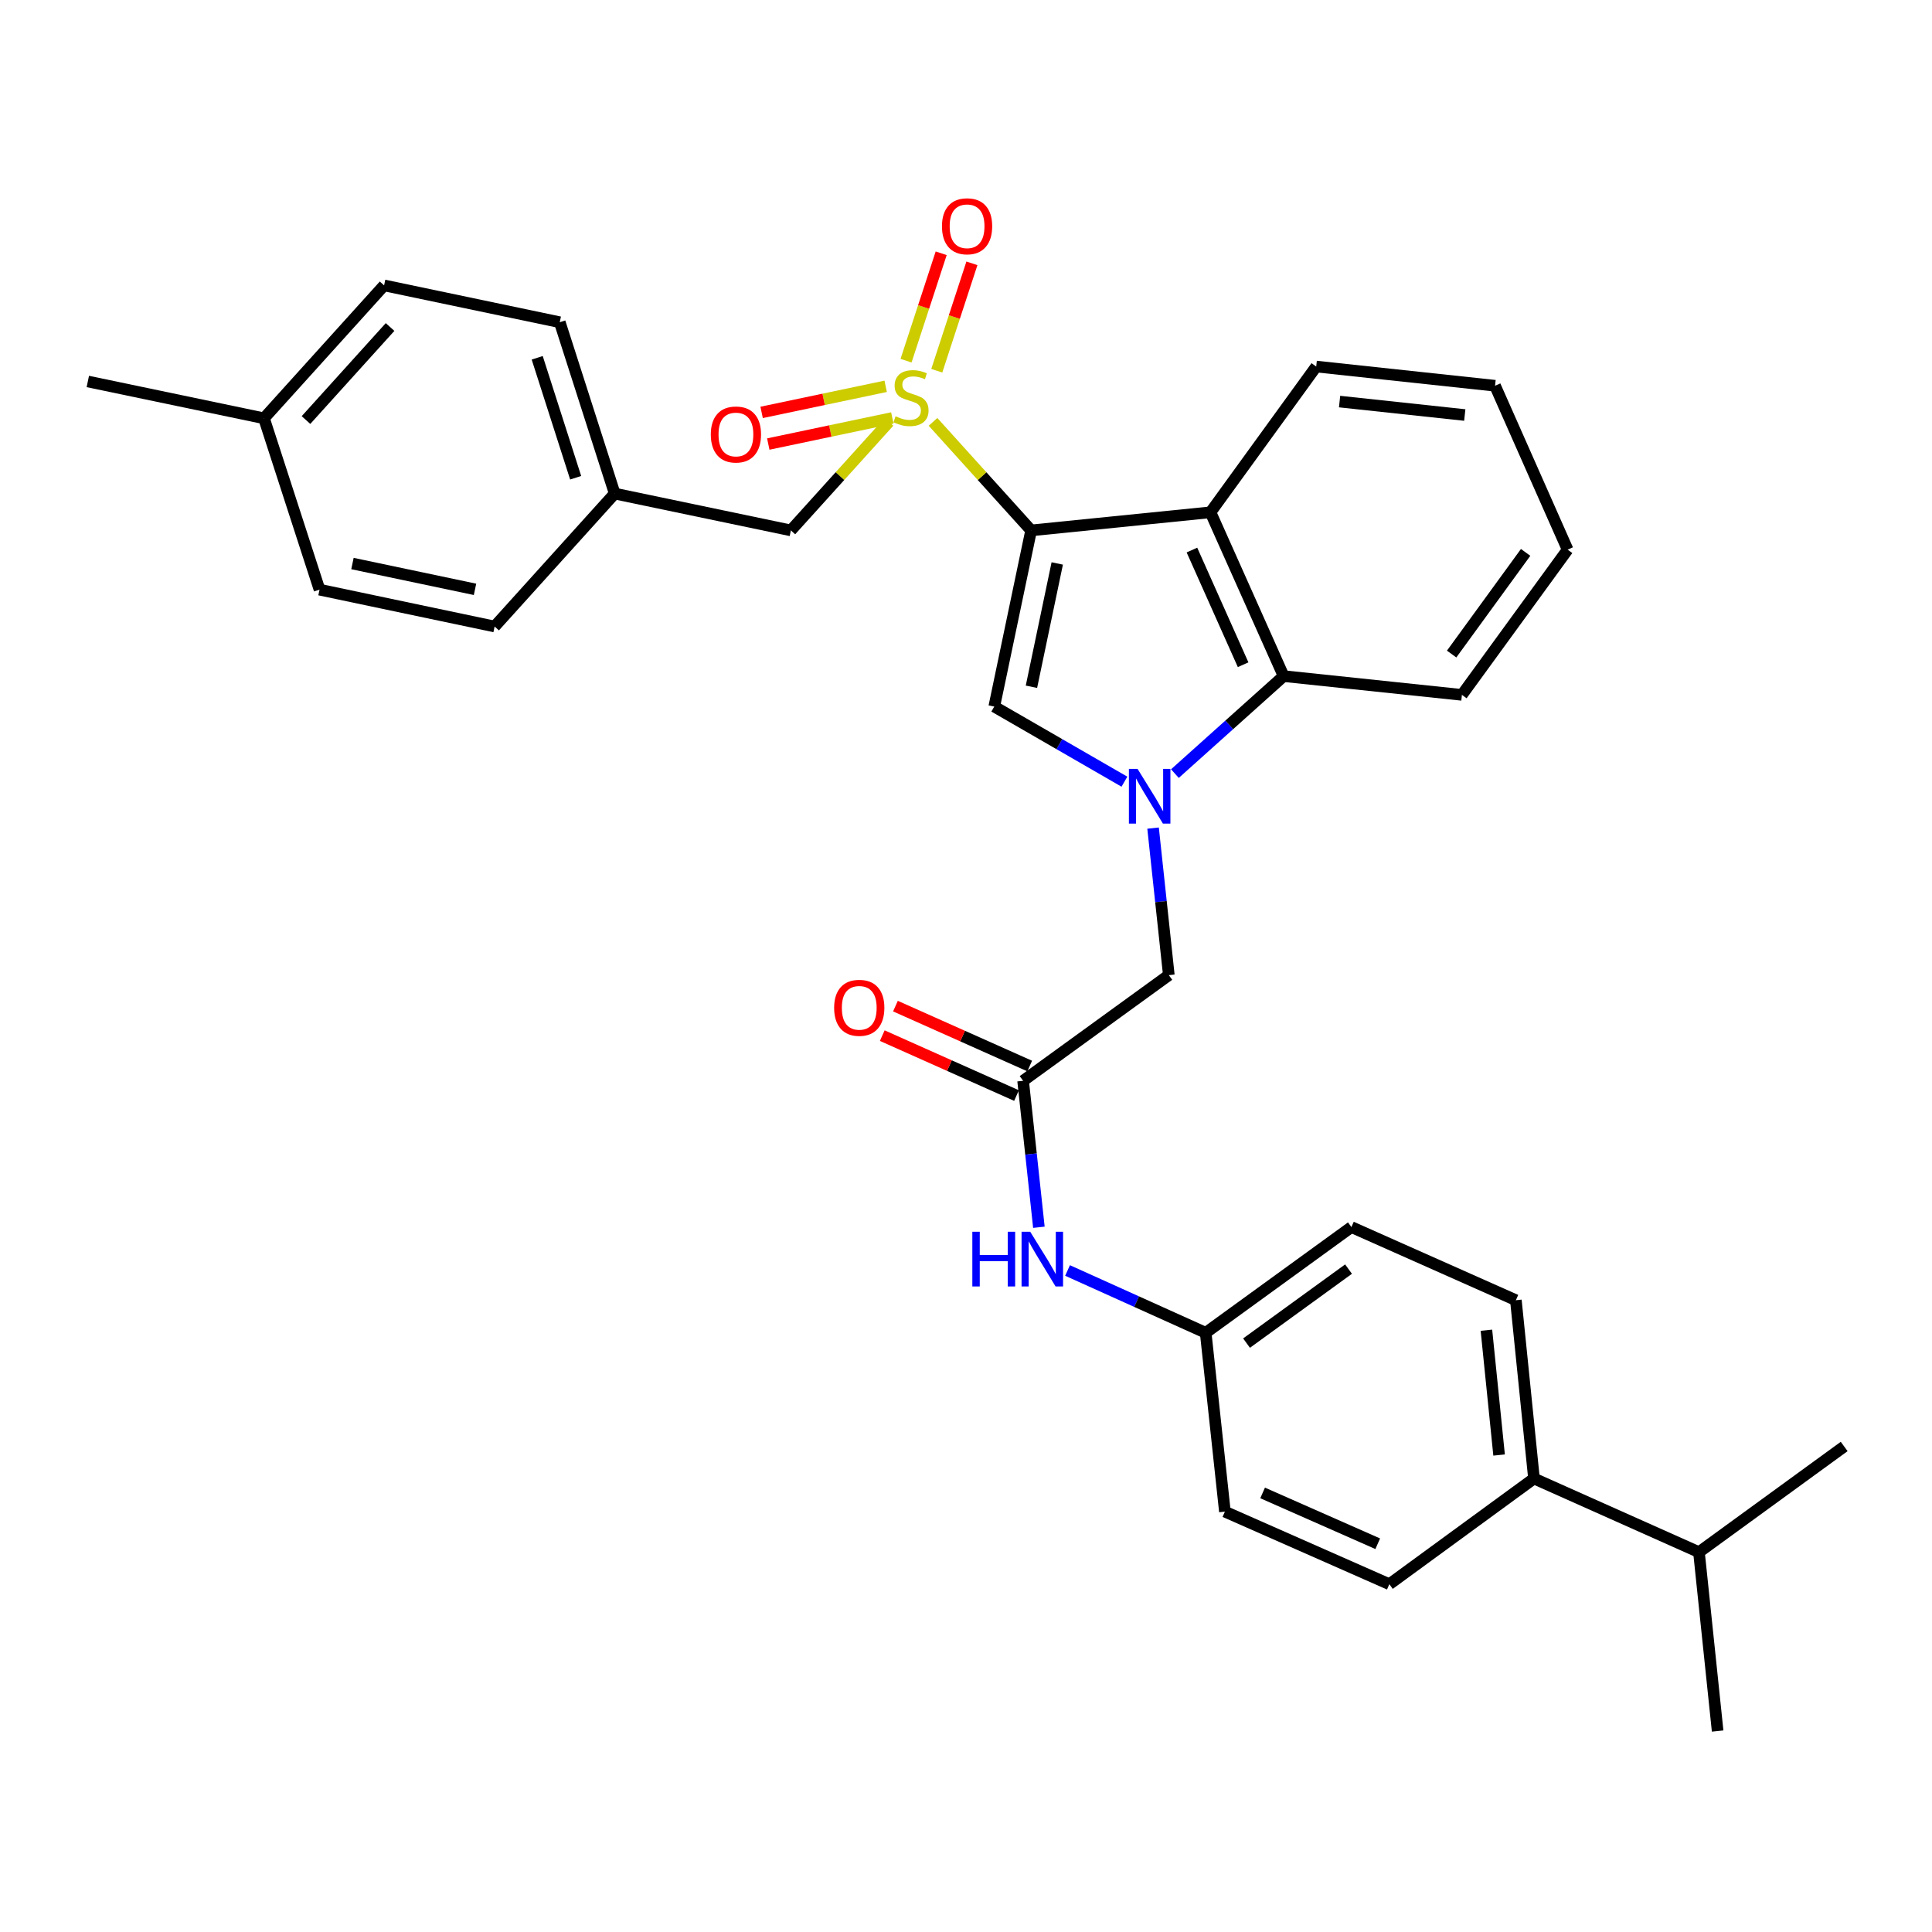 <?xml version='1.0' encoding='iso-8859-1'?>
<svg version='1.1' baseProfile='full'
              xmlns='http://www.w3.org/2000/svg'
                      xmlns:rdkit='http://www.rdkit.org/xml'
                      xmlns:xlink='http://www.w3.org/1999/xlink'
                  xml:space='preserve'
width='1000px' height='1000px' viewBox='0 0 1000 1000'>
<!-- END OF HEADER -->
<rect style='opacity:1.0;fill:#FFFFFF;stroke:none' width='1000' height='1000' x='0' y='0'> </rect>
<path class='bond-0' d='M 533.708,274.536 L 508.321,246.446' style='fill:none;fill-rule:evenodd;stroke:#000000;stroke-width:6px;stroke-linecap:butt;stroke-linejoin:miter;stroke-opacity:1' />
<path class='bond-0' d='M 508.321,246.446 L 482.935,218.356' style='fill:none;fill-rule:evenodd;stroke:#CCCC00;stroke-width:6px;stroke-linecap:butt;stroke-linejoin:miter;stroke-opacity:1' />
<path class='bond-2' d='M 533.708,274.536 L 514.627,365.718' style='fill:none;fill-rule:evenodd;stroke:#000000;stroke-width:6px;stroke-linecap:butt;stroke-linejoin:miter;stroke-opacity:1' />
<path class='bond-2' d='M 547.228,291.642 L 533.872,355.469' style='fill:none;fill-rule:evenodd;stroke:#000000;stroke-width:6px;stroke-linecap:butt;stroke-linejoin:miter;stroke-opacity:1' />
<path class='bond-3' d='M 533.708,274.536 L 626.545,265.163' style='fill:none;fill-rule:evenodd;stroke:#000000;stroke-width:6px;stroke-linecap:butt;stroke-linejoin:miter;stroke-opacity:1' />
<path class='bond-7' d='M 460.139,218.355 L 434.748,246.445' style='fill:none;fill-rule:evenodd;stroke:#CCCC00;stroke-width:6px;stroke-linecap:butt;stroke-linejoin:miter;stroke-opacity:1' />
<path class='bond-7' d='M 434.748,246.445 L 409.357,274.536' style='fill:none;fill-rule:evenodd;stroke:#000000;stroke-width:6px;stroke-linecap:butt;stroke-linejoin:miter;stroke-opacity:1' />
<path class='bond-8' d='M 484.874,191.893 L 493.967,164.096' style='fill:none;fill-rule:evenodd;stroke:#CCCC00;stroke-width:6px;stroke-linecap:butt;stroke-linejoin:miter;stroke-opacity:1' />
<path class='bond-8' d='M 493.967,164.096 L 503.061,136.298' style='fill:none;fill-rule:evenodd;stroke:#FF0000;stroke-width:6px;stroke-linecap:butt;stroke-linejoin:miter;stroke-opacity:1' />
<path class='bond-8' d='M 468.966,186.689 L 478.06,158.892' style='fill:none;fill-rule:evenodd;stroke:#CCCC00;stroke-width:6px;stroke-linecap:butt;stroke-linejoin:miter;stroke-opacity:1' />
<path class='bond-8' d='M 478.06,158.892 L 487.153,131.094' style='fill:none;fill-rule:evenodd;stroke:#FF0000;stroke-width:6px;stroke-linecap:butt;stroke-linejoin:miter;stroke-opacity:1' />
<path class='bond-9' d='M 458.419,199.952 L 426.316,206.704' style='fill:none;fill-rule:evenodd;stroke:#CCCC00;stroke-width:6px;stroke-linecap:butt;stroke-linejoin:miter;stroke-opacity:1' />
<path class='bond-9' d='M 426.316,206.704 L 394.214,213.457' style='fill:none;fill-rule:evenodd;stroke:#FF0000;stroke-width:6px;stroke-linecap:butt;stroke-linejoin:miter;stroke-opacity:1' />
<path class='bond-9' d='M 461.864,216.331 L 429.762,223.084' style='fill:none;fill-rule:evenodd;stroke:#CCCC00;stroke-width:6px;stroke-linecap:butt;stroke-linejoin:miter;stroke-opacity:1' />
<path class='bond-9' d='M 429.762,223.084 L 397.659,229.836' style='fill:none;fill-rule:evenodd;stroke:#FF0000;stroke-width:6px;stroke-linecap:butt;stroke-linejoin:miter;stroke-opacity:1' />
<path class='bond-1' d='M 581.998,404.599 L 548.313,385.159' style='fill:none;fill-rule:evenodd;stroke:#0000FF;stroke-width:6px;stroke-linecap:butt;stroke-linejoin:miter;stroke-opacity:1' />
<path class='bond-1' d='M 548.313,385.159 L 514.627,365.718' style='fill:none;fill-rule:evenodd;stroke:#000000;stroke-width:6px;stroke-linecap:butt;stroke-linejoin:miter;stroke-opacity:1' />
<path class='bond-6' d='M 596.827,428.625 L 600.904,466.674' style='fill:none;fill-rule:evenodd;stroke:#0000FF;stroke-width:6px;stroke-linecap:butt;stroke-linejoin:miter;stroke-opacity:1' />
<path class='bond-6' d='M 600.904,466.674 L 604.982,504.724' style='fill:none;fill-rule:evenodd;stroke:#000000;stroke-width:6px;stroke-linecap:butt;stroke-linejoin:miter;stroke-opacity:1' />
<path class='bond-32' d='M 608.128,400.418 L 636.264,375.188' style='fill:none;fill-rule:evenodd;stroke:#0000FF;stroke-width:6px;stroke-linecap:butt;stroke-linejoin:miter;stroke-opacity:1' />
<path class='bond-32' d='M 636.264,375.188 L 664.4,349.957' style='fill:none;fill-rule:evenodd;stroke:#000000;stroke-width:6px;stroke-linecap:butt;stroke-linejoin:miter;stroke-opacity:1' />
<path class='bond-4' d='M 626.545,265.163 L 664.4,349.957' style='fill:none;fill-rule:evenodd;stroke:#000000;stroke-width:6px;stroke-linecap:butt;stroke-linejoin:miter;stroke-opacity:1' />
<path class='bond-4' d='M 616.94,284.705 L 643.438,344.061' style='fill:none;fill-rule:evenodd;stroke:#000000;stroke-width:6px;stroke-linecap:butt;stroke-linejoin:miter;stroke-opacity:1' />
<path class='bond-18' d='M 626.545,265.163 L 681.268,189.723' style='fill:none;fill-rule:evenodd;stroke:#000000;stroke-width:6px;stroke-linecap:butt;stroke-linejoin:miter;stroke-opacity:1' />
<path class='bond-26' d='M 664.4,349.957 L 756.689,359.665' style='fill:none;fill-rule:evenodd;stroke:#000000;stroke-width:6px;stroke-linecap:butt;stroke-linejoin:miter;stroke-opacity:1' />
<path class='bond-5' d='M 529.56,559.418 L 604.982,504.724' style='fill:none;fill-rule:evenodd;stroke:#000000;stroke-width:6px;stroke-linecap:butt;stroke-linejoin:miter;stroke-opacity:1' />
<path class='bond-10' d='M 529.56,559.418 L 533.643,597.323' style='fill:none;fill-rule:evenodd;stroke:#000000;stroke-width:6px;stroke-linecap:butt;stroke-linejoin:miter;stroke-opacity:1' />
<path class='bond-10' d='M 533.643,597.323 L 537.726,635.227' style='fill:none;fill-rule:evenodd;stroke:#0000FF;stroke-width:6px;stroke-linecap:butt;stroke-linejoin:miter;stroke-opacity:1' />
<path class='bond-12' d='M 532.971,551.776 L 498.226,536.268' style='fill:none;fill-rule:evenodd;stroke:#000000;stroke-width:6px;stroke-linecap:butt;stroke-linejoin:miter;stroke-opacity:1' />
<path class='bond-12' d='M 498.226,536.268 L 463.48,520.76' style='fill:none;fill-rule:evenodd;stroke:#FF0000;stroke-width:6px;stroke-linecap:butt;stroke-linejoin:miter;stroke-opacity:1' />
<path class='bond-12' d='M 526.149,567.06 L 491.404,551.552' style='fill:none;fill-rule:evenodd;stroke:#000000;stroke-width:6px;stroke-linecap:butt;stroke-linejoin:miter;stroke-opacity:1' />
<path class='bond-12' d='M 491.404,551.552 L 456.658,536.044' style='fill:none;fill-rule:evenodd;stroke:#FF0000;stroke-width:6px;stroke-linecap:butt;stroke-linejoin:miter;stroke-opacity:1' />
<path class='bond-16' d='M 409.357,274.536 L 318.165,255.474' style='fill:none;fill-rule:evenodd;stroke:#000000;stroke-width:6px;stroke-linecap:butt;stroke-linejoin:miter;stroke-opacity:1' />
<path class='bond-15' d='M 552.56,657.598 L 588.311,673.724' style='fill:none;fill-rule:evenodd;stroke:#0000FF;stroke-width:6px;stroke-linecap:butt;stroke-linejoin:miter;stroke-opacity:1' />
<path class='bond-15' d='M 588.311,673.724 L 624.062,689.85' style='fill:none;fill-rule:evenodd;stroke:#000000;stroke-width:6px;stroke-linecap:butt;stroke-linejoin:miter;stroke-opacity:1' />
<path class='bond-11' d='M 793.986,765.272 L 784.613,672.983' style='fill:none;fill-rule:evenodd;stroke:#000000;stroke-width:6px;stroke-linecap:butt;stroke-linejoin:miter;stroke-opacity:1' />
<path class='bond-11' d='M 775.928,753.12 L 769.367,688.517' style='fill:none;fill-rule:evenodd;stroke:#000000;stroke-width:6px;stroke-linecap:butt;stroke-linejoin:miter;stroke-opacity:1' />
<path class='bond-17' d='M 793.986,765.272 L 879.375,803.396' style='fill:none;fill-rule:evenodd;stroke:#000000;stroke-width:6px;stroke-linecap:butt;stroke-linejoin:miter;stroke-opacity:1' />
<path class='bond-35' d='M 793.986,765.272 L 719.122,819.985' style='fill:none;fill-rule:evenodd;stroke:#000000;stroke-width:6px;stroke-linecap:butt;stroke-linejoin:miter;stroke-opacity:1' />
<path class='bond-13' d='M 784.613,672.983 L 699.484,635.128' style='fill:none;fill-rule:evenodd;stroke:#000000;stroke-width:6px;stroke-linecap:butt;stroke-linejoin:miter;stroke-opacity:1' />
<path class='bond-14' d='M 719.122,819.985 L 634.003,782.418' style='fill:none;fill-rule:evenodd;stroke:#000000;stroke-width:6px;stroke-linecap:butt;stroke-linejoin:miter;stroke-opacity:1' />
<path class='bond-14' d='M 713.113,799.037 L 653.529,772.741' style='fill:none;fill-rule:evenodd;stroke:#000000;stroke-width:6px;stroke-linecap:butt;stroke-linejoin:miter;stroke-opacity:1' />
<path class='bond-19' d='M 624.062,689.85 L 634.003,782.418' style='fill:none;fill-rule:evenodd;stroke:#000000;stroke-width:6px;stroke-linecap:butt;stroke-linejoin:miter;stroke-opacity:1' />
<path class='bond-20' d='M 624.062,689.85 L 699.484,635.128' style='fill:none;fill-rule:evenodd;stroke:#000000;stroke-width:6px;stroke-linecap:butt;stroke-linejoin:miter;stroke-opacity:1' />
<path class='bond-20' d='M 645.205,695.189 L 698,656.884' style='fill:none;fill-rule:evenodd;stroke:#000000;stroke-width:6px;stroke-linecap:butt;stroke-linejoin:miter;stroke-opacity:1' />
<path class='bond-22' d='M 318.165,255.474 L 256.013,324.284' style='fill:none;fill-rule:evenodd;stroke:#000000;stroke-width:6px;stroke-linecap:butt;stroke-linejoin:miter;stroke-opacity:1' />
<path class='bond-23' d='M 318.165,255.474 L 289.73,166.783' style='fill:none;fill-rule:evenodd;stroke:#000000;stroke-width:6px;stroke-linecap:butt;stroke-linejoin:miter;stroke-opacity:1' />
<path class='bond-23' d='M 297.961,247.28 L 278.057,185.197' style='fill:none;fill-rule:evenodd;stroke:#000000;stroke-width:6px;stroke-linecap:butt;stroke-linejoin:miter;stroke-opacity:1' />
<path class='bond-27' d='M 879.375,803.396 L 954.545,748.692' style='fill:none;fill-rule:evenodd;stroke:#000000;stroke-width:6px;stroke-linecap:butt;stroke-linejoin:miter;stroke-opacity:1' />
<path class='bond-28' d='M 879.375,803.396 L 889.046,895.983' style='fill:none;fill-rule:evenodd;stroke:#000000;stroke-width:6px;stroke-linecap:butt;stroke-linejoin:miter;stroke-opacity:1' />
<path class='bond-30' d='M 681.268,189.723 L 773.836,199.663' style='fill:none;fill-rule:evenodd;stroke:#000000;stroke-width:6px;stroke-linecap:butt;stroke-linejoin:miter;stroke-opacity:1' />
<path class='bond-30' d='M 693.366,207.856 L 758.163,214.814' style='fill:none;fill-rule:evenodd;stroke:#000000;stroke-width:6px;stroke-linecap:butt;stroke-linejoin:miter;stroke-opacity:1' />
<path class='bond-21' d='M 136.637,216.512 L 198.808,147.721' style='fill:none;fill-rule:evenodd;stroke:#000000;stroke-width:6px;stroke-linecap:butt;stroke-linejoin:miter;stroke-opacity:1' />
<path class='bond-21' d='M 158.38,217.416 L 201.9,169.262' style='fill:none;fill-rule:evenodd;stroke:#000000;stroke-width:6px;stroke-linecap:butt;stroke-linejoin:miter;stroke-opacity:1' />
<path class='bond-29' d='M 136.637,216.512 L 45.455,197.45' style='fill:none;fill-rule:evenodd;stroke:#000000;stroke-width:6px;stroke-linecap:butt;stroke-linejoin:miter;stroke-opacity:1' />
<path class='bond-34' d='M 136.637,216.512 L 165.388,305.203' style='fill:none;fill-rule:evenodd;stroke:#000000;stroke-width:6px;stroke-linecap:butt;stroke-linejoin:miter;stroke-opacity:1' />
<path class='bond-24' d='M 256.013,324.284 L 165.388,305.203' style='fill:none;fill-rule:evenodd;stroke:#000000;stroke-width:6px;stroke-linecap:butt;stroke-linejoin:miter;stroke-opacity:1' />
<path class='bond-24' d='M 245.868,305.043 L 182.431,291.686' style='fill:none;fill-rule:evenodd;stroke:#000000;stroke-width:6px;stroke-linecap:butt;stroke-linejoin:miter;stroke-opacity:1' />
<path class='bond-25' d='M 289.73,166.783 L 198.808,147.721' style='fill:none;fill-rule:evenodd;stroke:#000000;stroke-width:6px;stroke-linecap:butt;stroke-linejoin:miter;stroke-opacity:1' />
<path class='bond-33' d='M 756.689,359.665 L 811.402,284.495' style='fill:none;fill-rule:evenodd;stroke:#000000;stroke-width:6px;stroke-linecap:butt;stroke-linejoin:miter;stroke-opacity:1' />
<path class='bond-33' d='M 751.363,338.54 L 789.663,285.921' style='fill:none;fill-rule:evenodd;stroke:#000000;stroke-width:6px;stroke-linecap:butt;stroke-linejoin:miter;stroke-opacity:1' />
<path class='bond-31' d='M 773.836,199.663 L 811.402,284.495' style='fill:none;fill-rule:evenodd;stroke:#000000;stroke-width:6px;stroke-linecap:butt;stroke-linejoin:miter;stroke-opacity:1' />
<path  class='atom-1' d='M 463.537 215.465
Q 463.857 215.585, 465.177 216.145
Q 466.497 216.705, 467.937 217.065
Q 469.417 217.385, 470.857 217.385
Q 473.537 217.385, 475.097 216.105
Q 476.657 214.785, 476.657 212.505
Q 476.657 210.945, 475.857 209.985
Q 475.097 209.025, 473.897 208.505
Q 472.697 207.985, 470.697 207.385
Q 468.177 206.625, 466.657 205.905
Q 465.177 205.185, 464.097 203.665
Q 463.057 202.145, 463.057 199.585
Q 463.057 196.025, 465.457 193.825
Q 467.897 191.625, 472.697 191.625
Q 475.977 191.625, 479.697 193.185
L 478.777 196.265
Q 475.377 194.865, 472.817 194.865
Q 470.057 194.865, 468.537 196.025
Q 467.017 197.145, 467.057 199.105
Q 467.057 200.625, 467.817 201.545
Q 468.617 202.465, 469.737 202.985
Q 470.897 203.505, 472.817 204.105
Q 475.377 204.905, 476.897 205.705
Q 478.417 206.505, 479.497 208.145
Q 480.617 209.745, 480.617 212.505
Q 480.617 216.425, 477.977 218.545
Q 475.377 220.625, 471.017 220.625
Q 468.497 220.625, 466.577 220.065
Q 464.697 219.545, 462.457 218.625
L 463.537 215.465
' fill='#CCCC00'/>
<path  class='atom-2' d='M 588.8 397.977
L 598.08 412.977
Q 599 414.457, 600.48 417.137
Q 601.96 419.817, 602.04 419.977
L 602.04 397.977
L 605.8 397.977
L 605.8 426.297
L 601.92 426.297
L 591.96 409.897
Q 590.8 407.977, 589.56 405.777
Q 588.36 403.577, 588 402.897
L 588 426.297
L 584.32 426.297
L 584.32 397.977
L 588.8 397.977
' fill='#0000FF'/>
<path  class='atom-9' d='M 487.558 117.116
Q 487.558 110.316, 490.918 106.516
Q 494.278 102.716, 500.558 102.716
Q 506.838 102.716, 510.198 106.516
Q 513.558 110.316, 513.558 117.116
Q 513.558 123.996, 510.158 127.916
Q 506.758 131.796, 500.558 131.796
Q 494.318 131.796, 490.918 127.916
Q 487.558 124.036, 487.558 117.116
M 500.558 128.596
Q 504.878 128.596, 507.198 125.716
Q 509.558 122.796, 509.558 117.116
Q 509.558 111.556, 507.198 108.756
Q 504.878 105.916, 500.558 105.916
Q 496.238 105.916, 493.878 108.716
Q 491.558 111.516, 491.558 117.116
Q 491.558 122.836, 493.878 125.716
Q 496.238 128.596, 500.558 128.596
' fill='#FF0000'/>
<path  class='atom-10' d='M 367.912 224.887
Q 367.912 218.087, 371.272 214.287
Q 374.632 210.487, 380.912 210.487
Q 387.192 210.487, 390.552 214.287
Q 393.912 218.087, 393.912 224.887
Q 393.912 231.767, 390.512 235.687
Q 387.112 239.567, 380.912 239.567
Q 374.672 239.567, 371.272 235.687
Q 367.912 231.807, 367.912 224.887
M 380.912 236.367
Q 385.232 236.367, 387.552 233.487
Q 389.912 230.567, 389.912 224.887
Q 389.912 219.327, 387.552 216.527
Q 385.232 213.687, 380.912 213.687
Q 376.592 213.687, 374.232 216.487
Q 371.912 219.287, 371.912 224.887
Q 371.912 230.607, 374.232 233.487
Q 376.592 236.367, 380.912 236.367
' fill='#FF0000'/>
<path  class='atom-11' d='M 503.281 637.547
L 507.121 637.547
L 507.121 649.587
L 521.601 649.587
L 521.601 637.547
L 525.441 637.547
L 525.441 665.867
L 521.601 665.867
L 521.601 652.787
L 507.121 652.787
L 507.121 665.867
L 503.281 665.867
L 503.281 637.547
' fill='#0000FF'/>
<path  class='atom-11' d='M 533.241 637.547
L 542.521 652.547
Q 543.441 654.027, 544.921 656.707
Q 546.401 659.387, 546.481 659.547
L 546.481 637.547
L 550.241 637.547
L 550.241 665.867
L 546.361 665.867
L 536.401 649.467
Q 535.241 647.547, 534.001 645.347
Q 532.801 643.147, 532.441 642.467
L 532.441 665.867
L 528.761 665.867
L 528.761 637.547
L 533.241 637.547
' fill='#0000FF'/>
<path  class='atom-13' d='M 431.747 521.644
Q 431.747 514.844, 435.107 511.044
Q 438.467 507.244, 444.747 507.244
Q 451.027 507.244, 454.387 511.044
Q 457.747 514.844, 457.747 521.644
Q 457.747 528.524, 454.347 532.444
Q 450.947 536.324, 444.747 536.324
Q 438.507 536.324, 435.107 532.444
Q 431.747 528.564, 431.747 521.644
M 444.747 533.124
Q 449.067 533.124, 451.387 530.244
Q 453.747 527.324, 453.747 521.644
Q 453.747 516.084, 451.387 513.284
Q 449.067 510.444, 444.747 510.444
Q 440.427 510.444, 438.067 513.244
Q 435.747 516.044, 435.747 521.644
Q 435.747 527.364, 438.067 530.244
Q 440.427 533.124, 444.747 533.124
' fill='#FF0000'/>
</svg>
